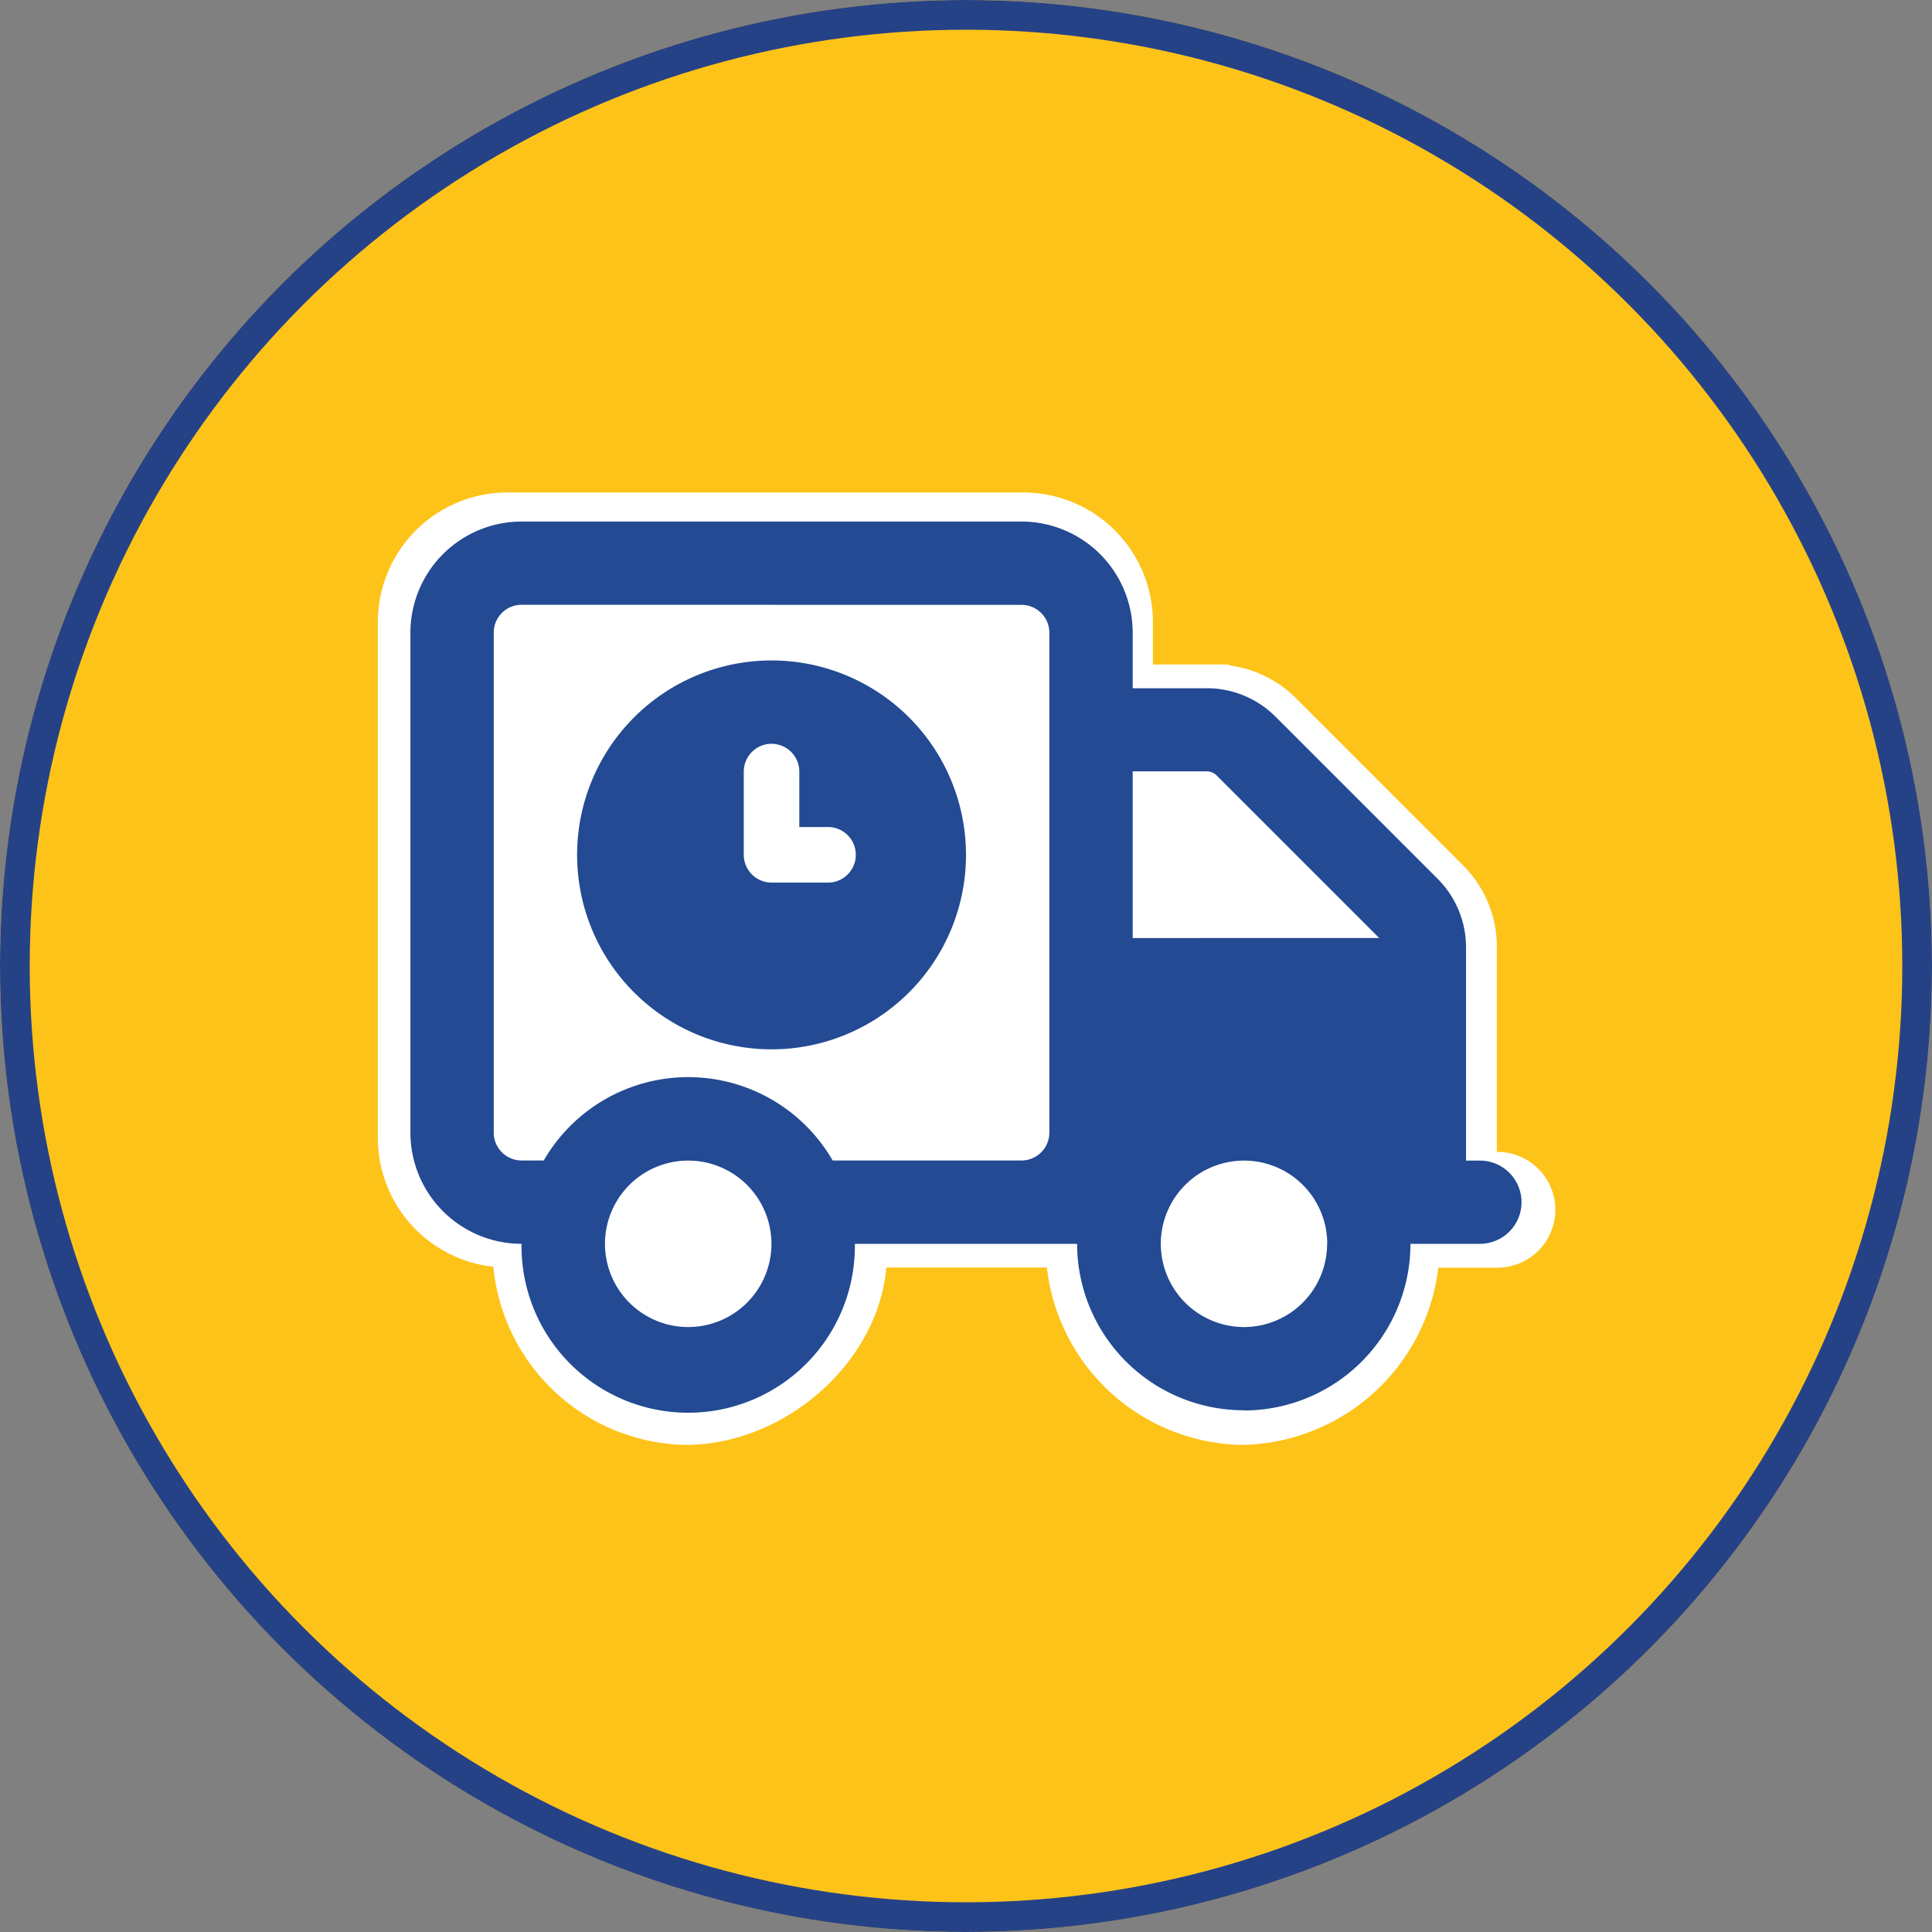 <svg height="65" viewBox="0 0 65 65" width="65" xmlns="http://www.w3.org/2000/svg"><rect x="0" y="0" width="65" height="65" fill="#808080" stroke="none"/><g transform="translate(-442 -1541)"><g fill="#fdc319" stroke="#264287"><circle cx="474.5" cy="1573.5" r="32.5" stroke="none"/><circle cx="474.5" cy="1573.5" fill="none" r="32"/></g><g fill="#fff"><path d="m3.858 2.893a.967.967 0 0 0 -.964.964v17.36a.967.967 0 0 0 .964.964h.772a5.793 5.793 0 0 1 10.03 0h6.558a.967.967 0 0 0 .964-.964v-17.359a.967.967 0 0 0 -.964-.964zm24.714 28.15a6.225 6.225 0 0 1 -6.1-5.968h-6.339c0 3.195-3.087 5.968-6.281 5.968a6.126 6.126 0 0 1 -5.994-5.968 3.861 3.861 0 0 1 -3.858-3.858v-17.359a3.861 3.861 0 0 1 3.858-3.858h17.36a3.861 3.861 0 0 1 3.858 3.858v1.929h2.574a3.371 3.371 0 0 1 2.387.989l5.622 5.624a3.371 3.371 0 0 1 .989 2.387v7.4h.482a1.447 1.447 0 1 1 0 2.893h-2.411a6.264 6.264 0 0 1 -6.147 5.963zm5.062-16.577c-.006-.006-.012-.018-.024-.024l-5.624-5.624a.478.478 0 0 0 -.344-.139h-2.567v5.787zm-23.99 13.5a2.893 2.893 0 1 0 -2.893-2.893 2.893 2.893 0 0 0 2.893 2.895zm22.182-2.893a2.893 2.893 0 1 0 -2.893 2.893 2.893 2.893 0 0 0 2.893-2.891zm-26.039-13.5a6.751 6.751 0 1 1 6.751 6.751 6.751 6.751 0 0 1 -6.751-6.751zm6.751-3.858a.967.967 0 0 0 -.964.964v2.893a.967.967 0 0 0 .964.964h1.929a.964.964 0 1 0 0-1.929h-.967v-1.927a.967.967 0 0 0 -.963-.965z" stroke="#fff" transform="translate(455.212 1558.069)"/><path d="m457 1560h22v21h-22z"/><path d="m0 0h6.716l5.284 5.8v4.2h-12z" transform="translate(477 1565)"/><circle cx="465" cy="1583" r="4"/><ellipse cx="483.5" cy="1583" rx="4.5" ry="4"/></g><path d="m3.738 2.8a.937.937 0 0 0 -.935.935v16.826a.937.937 0 0 0 .935.935h.748a5.614 5.614 0 0 1 9.72 0h6.355a.937.937 0 0 0 .935-.935v-16.823a.937.937 0 0 0 -.935-.935zm24.3 27.1a5.609 5.609 0 0 1 -5.608-5.6h-7.477a5.608 5.608 0 1 1 -11.215 0 3.742 3.742 0 0 1 -3.738-3.739v-16.823a3.742 3.742 0 0 1 3.738-3.738h16.823a3.742 3.742 0 0 1 3.739 3.738v1.87h2.494a3.267 3.267 0 0 1 2.313.958l5.45 5.45a3.267 3.267 0 0 1 .958 2.313v7.171h.467a1.4 1.4 0 1 1 0 2.8h-2.337a5.609 5.609 0 0 1 -5.607 5.607zm4.556-15.888c-.006-.006-.012-.018-.023-.023l-5.45-5.45a.463.463 0 0 0 -.333-.134h-2.488v5.608zm-23.248 13.088a2.8 2.8 0 1 0 -2.8-2.8 2.8 2.8 0 0 0 2.8 2.8zm21.5-2.8a2.8 2.8 0 1 0 -2.8 2.8 2.8 2.8 0 0 0 2.795-2.8zm-25.238-13.085a6.542 6.542 0 1 1 6.542 6.542 6.542 6.542 0 0 1 -6.542-6.542zm6.542-3.738a.937.937 0 0 0 -.935.935v2.8a.937.937 0 0 0 .935.935h1.869a.935.935 0 1 0 0-1.869h-.935v-1.867a.937.937 0 0 0 -.934-.934z" fill="#234a93" transform="translate(455.808 1558.547)"/></g></svg>